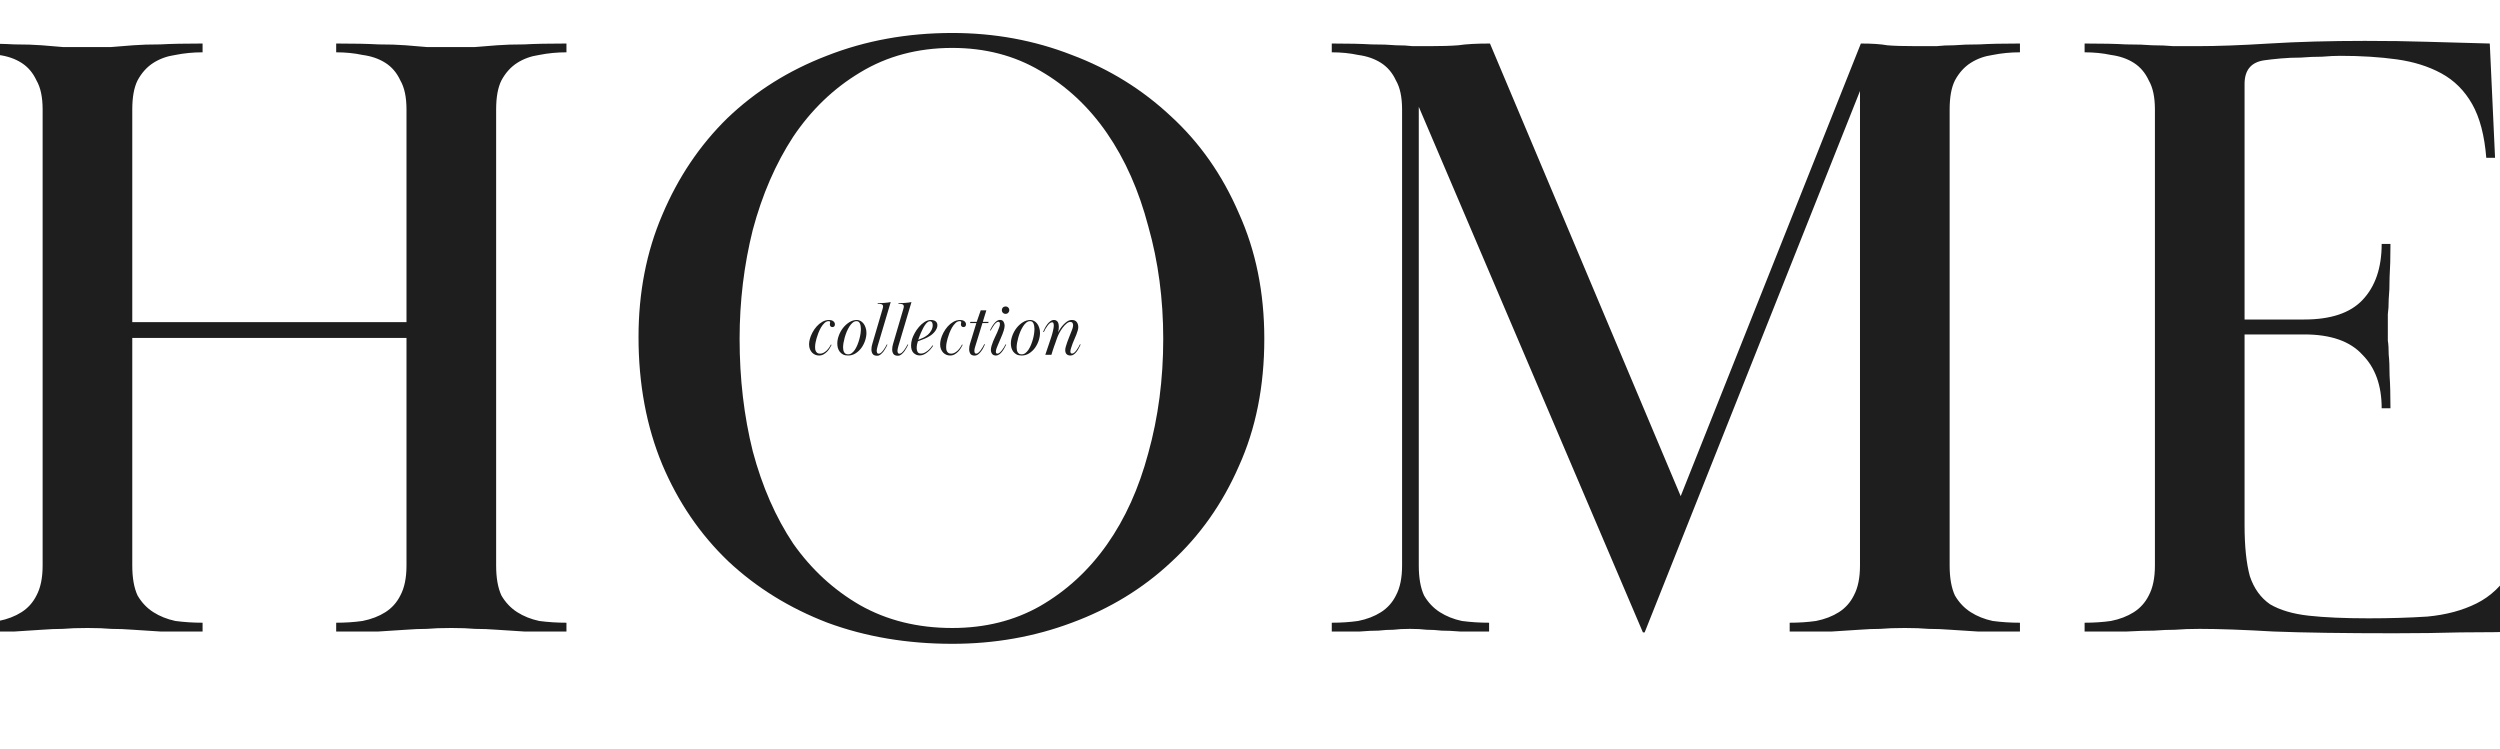 <?xml version="1.0" encoding="UTF-8"?> <svg xmlns="http://www.w3.org/2000/svg" width="768" height="230" viewBox="0 0 768 230" fill="none"> <path d="M103.275 13.37C108.675 13.37 112.995 13.46 116.235 13.64C119.475 13.64 122.265 13.73 124.605 13.91C126.945 14.09 129.105 14.27 131.085 14.45C133.065 14.45 135.585 14.45 138.645 14.45C141.525 14.45 143.955 14.45 145.935 14.45C148.095 14.27 150.345 14.09 152.685 13.91C155.025 13.73 157.815 13.64 161.055 13.64C164.295 13.46 168.615 13.37 174.015 13.37V16.07C171.135 16.07 168.345 16.34 165.645 16.88C163.125 17.24 160.875 18.05 158.895 19.31C156.915 20.57 155.295 22.37 154.035 24.71C152.955 26.87 152.415 29.84 152.415 33.62V173.75C152.415 177.53 152.955 180.59 154.035 182.93C155.295 185.09 156.915 186.8 158.895 188.06C160.875 189.32 163.125 190.22 165.645 190.76C168.345 191.12 171.135 191.3 174.015 191.3V194C168.615 194 164.295 194 161.055 194C157.815 193.82 155.025 193.64 152.685 193.46C150.345 193.28 148.095 193.19 145.935 193.19C143.955 193.01 141.525 192.92 138.645 192.92C135.585 192.92 133.065 193.01 131.085 193.19C129.105 193.19 126.945 193.28 124.605 193.46C122.265 193.64 119.475 193.82 116.235 194C112.995 194 108.675 194 103.275 194V191.3C106.155 191.3 108.855 191.12 111.375 190.76C114.075 190.22 116.415 189.32 118.395 188.06C120.375 186.8 121.905 185.09 122.985 182.93C124.245 180.59 124.875 177.53 124.875 173.75V103.82H40.635V173.75C40.635 177.53 41.175 180.59 42.255 182.93C43.515 185.09 45.135 186.8 47.115 188.06C49.095 189.32 51.345 190.22 53.865 190.76C56.565 191.12 59.355 191.3 62.235 191.3V194C56.835 194 52.515 194 49.275 194C46.035 193.82 43.245 193.64 40.905 193.46C38.565 193.28 36.315 193.19 34.155 193.19C32.175 193.01 29.745 192.92 26.865 192.92C23.805 192.92 21.285 193.01 19.305 193.19C17.325 193.19 15.165 193.28 12.825 193.46C10.485 193.64 7.695 193.82 4.455 194C1.215 194 -3.105 194 -8.505 194V191.3C-5.625 191.3 -2.925 191.12 -0.405 190.76C2.295 190.22 4.635 189.32 6.615 188.06C8.595 186.8 10.125 185.09 11.205 182.93C12.465 180.59 13.095 177.53 13.095 173.75V33.62C13.095 29.84 12.465 26.87 11.205 24.71C10.125 22.37 8.595 20.57 6.615 19.31C4.635 18.05 2.295 17.24 -0.405 16.88C-2.925 16.34 -5.625 16.07 -8.505 16.07V13.37C-3.105 13.37 1.215 13.46 4.455 13.64C7.695 13.64 10.485 13.73 12.825 13.91C15.165 14.09 17.325 14.27 19.305 14.45C21.285 14.45 23.805 14.45 26.865 14.45C29.745 14.45 32.175 14.45 34.155 14.45C36.315 14.27 38.565 14.09 40.905 13.91C43.245 13.73 46.035 13.64 49.275 13.64C52.515 13.46 56.835 13.37 62.235 13.37V16.07C59.355 16.07 56.565 16.34 53.865 16.88C51.345 17.24 49.095 18.05 47.115 19.31C45.135 20.57 43.515 22.37 42.255 24.71C41.175 26.87 40.635 29.84 40.635 33.62V98.96H124.875V33.62C124.875 29.84 124.245 26.87 122.985 24.71C121.905 22.37 120.375 20.57 118.395 19.31C116.415 18.05 114.075 17.24 111.375 16.88C108.855 16.34 106.155 16.07 103.275 16.07V13.37ZM292.545 10.13C305.505 10.13 317.745 12.38 329.265 16.88C340.785 21.2 350.955 27.5 359.775 35.78C368.595 43.88 375.525 53.78 380.565 65.48C385.785 77 388.395 89.87 388.395 104.09C388.395 118.67 385.785 131.72 380.565 143.24C375.525 154.76 368.595 164.57 359.775 172.67C351.135 180.77 340.965 186.98 329.265 191.3C317.745 195.62 305.505 197.78 292.545 197.78C278.685 197.78 265.905 195.62 254.205 191.3C242.505 186.8 232.335 180.5 223.695 172.4C215.055 164.12 208.305 154.22 203.445 142.7C198.585 131 196.155 117.95 196.155 103.55C196.155 89.87 198.585 77.36 203.445 66.02C208.305 54.5 214.965 44.6 223.425 36.32C232.065 28.04 242.235 21.65 253.935 17.15C265.815 12.47 278.685 10.13 292.545 10.13ZM292.545 14.72C281.925 14.72 272.475 17.24 264.195 22.28C256.095 27.14 249.255 33.71 243.675 41.99C238.275 50.27 234.135 59.81 231.255 70.61C228.555 81.41 227.205 92.57 227.205 104.09C227.205 116.33 228.555 127.85 231.255 138.65C234.135 149.45 238.275 158.9 243.675 167C249.255 174.92 256.095 181.22 264.195 185.9C272.475 190.58 281.925 192.92 292.545 192.92C302.625 192.92 311.625 190.67 319.545 186.17C327.645 181.49 334.485 175.19 340.065 167.27C345.645 159.35 349.875 149.99 352.755 139.19C355.815 128.21 357.345 116.51 357.345 104.09C357.345 91.85 355.815 80.33 352.755 69.53C349.875 58.55 345.645 49.01 340.065 40.91C334.485 32.81 327.645 26.42 319.545 21.74C311.625 17.06 302.625 14.72 292.545 14.72ZM409.119 191.3C411.999 191.3 414.699 191.12 417.219 190.76C419.919 190.22 422.259 189.32 424.239 188.06C426.219 186.8 427.749 185.09 428.829 182.93C430.089 180.59 430.719 177.53 430.719 173.75V33.62C430.719 29.84 430.089 26.87 428.829 24.71C427.749 22.37 426.219 20.57 424.239 19.31C422.259 18.05 419.919 17.24 417.219 16.88C414.699 16.34 411.999 16.07 409.119 16.07V13.37C414.159 13.37 418.209 13.46 421.269 13.64C424.329 13.64 426.849 13.73 428.829 13.91C430.809 13.91 432.519 14 433.959 14.18C435.399 14.18 437.109 14.18 439.089 14.18C442.689 14.18 445.659 14.09 447.999 13.91C450.339 13.55 453.579 13.37 457.719 13.37L516.309 152.42L571.659 13.37C575.08 13.37 577.78 13.55 579.76 13.91C581.739 14.09 584.799 14.18 588.939 14.18C591.279 14.18 593.259 14.18 594.879 14.18C596.5 14 598.299 13.91 600.279 13.91C602.439 13.73 605.05 13.64 608.11 13.64C611.169 13.46 615.309 13.37 620.53 13.37V16.07C617.65 16.07 614.86 16.34 612.16 16.88C609.64 17.24 607.39 18.05 605.41 19.31C603.43 20.57 601.81 22.37 600.55 24.71C599.469 26.87 598.929 29.84 598.929 33.62V173.75C598.929 177.53 599.469 180.59 600.55 182.93C601.81 185.09 603.43 186.8 605.41 188.06C607.39 189.32 609.64 190.22 612.16 190.76C614.86 191.12 617.65 191.3 620.53 191.3V194C615.13 194 610.809 194 607.569 194C604.329 193.82 601.539 193.64 599.2 193.46C596.86 193.28 594.61 193.19 592.449 193.19C590.47 193.01 588.04 192.92 585.159 192.92C582.1 192.92 579.58 193.01 577.599 193.19C575.62 193.19 573.46 193.28 571.12 193.46C568.779 193.64 565.989 193.82 562.749 194C559.509 194 555.189 194 549.79 194V191.3C552.669 191.3 555.369 191.12 557.889 190.76C560.59 190.22 562.93 189.32 564.909 188.06C566.889 186.8 568.419 185.09 569.5 182.93C570.759 180.59 571.389 177.53 571.389 173.75V27.95L505.239 194.27H504.699L435.849 32.81V173.75C435.849 177.53 436.389 180.59 437.469 182.93C438.729 185.09 440.349 186.8 442.329 188.06C444.309 189.32 446.559 190.22 449.079 190.76C451.779 191.12 454.569 191.3 457.449 191.3V194C453.849 194 450.879 194 448.539 194C446.379 193.82 444.489 193.73 442.869 193.73C441.249 193.55 439.719 193.46 438.279 193.46C436.839 193.28 435.129 193.19 433.149 193.19C431.169 193.19 429.459 193.28 428.019 193.46C426.579 193.46 425.049 193.55 423.429 193.73C421.809 193.73 419.919 193.82 417.759 194C415.599 194 412.719 194 409.119 194V191.3ZM707.891 98.15C715.991 98.15 721.931 96.17 725.711 92.21C729.671 88.07 731.651 82.31 731.651 74.93H734.351C734.351 79.07 734.261 82.49 734.081 85.19C734.081 87.89 733.991 90.14 733.811 91.94C733.811 93.74 733.721 95.27 733.541 96.53C733.541 97.79 733.541 99.14 733.541 100.58C733.541 102.02 733.541 103.37 733.541 104.63C733.721 105.71 733.811 107.15 733.811 108.95C733.991 110.57 734.081 112.73 734.081 115.43C734.261 117.95 734.351 121.28 734.351 125.42H731.651C731.651 118.4 729.671 112.91 725.711 108.95C721.931 104.81 715.991 102.74 707.891 102.74H689.531V161.33C689.531 167.81 690.071 173.03 691.151 176.99C692.411 180.77 694.481 183.65 697.361 185.63C700.421 187.43 704.381 188.6 709.241 189.14C714.101 189.68 720.221 189.95 727.601 189.95C734.081 189.95 740.111 189.77 745.691 189.41C751.451 188.87 756.491 187.52 760.811 185.36C765.131 183.2 768.641 179.87 771.341 175.37C774.221 170.69 776.021 164.3 776.741 156.2H779.711L777.551 194C769.451 194.18 762.251 194.27 755.951 194.27C749.651 194.45 742.811 194.54 735.431 194.54C720.131 194.54 707.801 194.36 698.441 194C689.081 193.46 681.521 193.19 675.761 193.19C672.881 193.19 670.361 193.28 668.201 193.46C666.221 193.46 664.061 193.55 661.721 193.73C659.381 193.73 656.591 193.82 653.351 194C650.111 194 645.791 194 640.391 194V191.3C643.271 191.3 645.971 191.12 648.491 190.76C651.191 190.22 653.531 189.32 655.511 188.06C657.491 186.8 659.021 185.09 660.101 182.93C661.361 180.59 661.991 177.53 661.991 173.75V33.62C661.991 29.84 661.361 26.87 660.101 24.71C659.021 22.37 657.491 20.57 655.511 19.31C653.531 18.05 651.191 17.24 648.491 16.88C645.971 16.34 643.271 16.07 640.391 16.07V13.37C645.791 13.37 650.021 13.46 653.081 13.64C656.321 13.64 659.021 13.73 661.181 13.91C663.521 13.91 665.681 14 667.661 14.18C669.641 14.18 672.071 14.18 674.951 14.18C681.071 14.18 688.451 13.91 697.091 13.37C705.911 12.83 715.721 12.56 726.521 12.56C733.541 12.56 739.841 12.65 745.421 12.83C751.181 13.01 757.661 13.19 764.861 13.37L766.481 48.47H763.781C763.241 41.63 761.801 36.14 759.461 32C757.121 27.86 753.971 24.71 750.011 22.55C746.051 20.39 741.461 18.95 736.241 18.23C731.021 17.51 725.261 17.15 718.961 17.15C717.341 17.15 715.451 17.24 713.291 17.42C711.131 17.42 708.971 17.51 706.811 17.69C704.651 17.69 702.581 17.78 700.601 17.96C698.621 18.14 697.001 18.32 695.741 18.5C691.601 19.04 689.531 21.47 689.531 25.79V98.15H707.891Z" fill="#1E1E1E"></path> <path d="M255.025 99.016C255.025 98.776 254.873 98.656 254.569 98.656C254.105 98.656 253.673 98.848 253.273 99.232C252.873 99.616 252.513 100.08 252.193 100.624C251.889 101.168 251.617 101.744 251.377 102.352C251.153 102.96 250.977 103.488 250.849 103.936C250.753 104.304 250.649 104.736 250.537 105.232C250.441 105.712 250.393 106.184 250.393 106.648C250.393 106.872 250.409 107.104 250.441 107.344C250.489 107.584 250.569 107.8 250.681 107.992C250.793 108.184 250.953 108.344 251.161 108.472C251.369 108.584 251.633 108.64 251.953 108.64C252.289 108.64 252.617 108.56 252.937 108.4C253.273 108.224 253.585 108.008 253.873 107.752C254.161 107.48 254.425 107.176 254.665 106.84C254.905 106.504 255.105 106.168 255.265 105.832L255.457 105.952C255.329 106.208 255.153 106.528 254.929 106.912C254.721 107.28 254.449 107.64 254.113 107.992C253.793 108.328 253.425 108.616 253.009 108.856C252.593 109.096 252.121 109.216 251.593 109.216C251.209 109.216 250.833 109.144 250.465 109C250.097 108.84 249.769 108.616 249.481 108.328C249.209 108.04 248.985 107.688 248.809 107.272C248.633 106.84 248.545 106.344 248.545 105.784C248.545 105.304 248.617 104.784 248.761 104.224C248.921 103.584 249.185 102.912 249.553 102.208C249.921 101.504 250.361 100.864 250.873 100.288C251.385 99.712 251.961 99.24 252.601 98.872C253.257 98.488 253.961 98.296 254.713 98.296C254.905 98.296 255.105 98.32 255.313 98.368C255.537 98.416 255.729 98.496 255.889 98.608C256.065 98.72 256.209 98.864 256.321 99.04C256.433 99.2 256.489 99.408 256.489 99.664C256.489 99.936 256.409 100.144 256.249 100.288C256.105 100.416 255.929 100.48 255.721 100.48C255.481 100.48 255.289 100.408 255.145 100.264C255.001 100.104 254.929 99.904 254.929 99.664C254.929 99.536 254.945 99.392 254.977 99.232C254.993 99.168 255.009 99.096 255.025 99.016ZM263.241 98.296C263.609 98.296 263.969 98.392 264.321 98.584C264.673 98.76 264.985 99.024 265.257 99.376C265.529 99.712 265.745 100.128 265.905 100.624C266.081 101.104 266.169 101.648 266.169 102.256C266.169 103.008 266.033 103.8 265.761 104.632C265.489 105.448 265.105 106.2 264.609 106.888C264.113 107.56 263.513 108.12 262.809 108.568C262.121 109 261.361 109.216 260.529 109.216C259.921 109.216 259.409 109.112 258.993 108.904C258.577 108.68 258.233 108.392 257.961 108.04C257.705 107.688 257.513 107.296 257.385 106.864C257.273 106.416 257.217 105.968 257.217 105.52C257.217 104.72 257.377 103.896 257.697 103.048C258.017 102.2 258.449 101.424 258.993 100.72C259.553 100.016 260.193 99.44 260.913 98.992C261.649 98.528 262.425 98.296 263.241 98.296ZM263.121 98.656C262.705 98.656 262.313 98.808 261.945 99.112C261.593 99.4 261.265 99.784 260.961 100.264C260.657 100.744 260.377 101.28 260.121 101.872C259.881 102.464 259.673 103.064 259.497 103.672C259.337 104.264 259.209 104.832 259.113 105.376C259.033 105.904 258.993 106.352 258.993 106.72C258.993 106.992 259.017 107.256 259.065 107.512C259.113 107.768 259.193 108 259.305 108.208C259.433 108.4 259.593 108.56 259.785 108.688C259.993 108.8 260.249 108.856 260.553 108.856C260.953 108.856 261.329 108.728 261.681 108.472C262.033 108.2 262.353 107.848 262.641 107.416C262.929 106.968 263.185 106.472 263.409 105.928C263.633 105.368 263.825 104.8 263.985 104.224C264.145 103.648 264.265 103.088 264.345 102.544C264.425 101.984 264.465 101.488 264.465 101.056C264.465 100.384 264.361 99.816 264.153 99.352C263.945 98.888 263.601 98.656 263.121 98.656ZM269.645 93.112C270.013 93.112 270.373 93.112 270.725 93.112C271.077 93.096 271.437 93.072 271.805 93.04C272.109 93.008 272.413 92.976 272.717 92.944C273.037 92.896 273.341 92.848 273.629 92.8L269.621 106.264C269.557 106.488 269.493 106.744 269.429 107.032C269.365 107.304 269.333 107.568 269.333 107.824C269.333 108 269.373 108.184 269.453 108.376C269.533 108.568 269.701 108.664 269.957 108.664C270.165 108.664 270.389 108.568 270.629 108.376C270.869 108.168 271.101 107.92 271.325 107.632C271.549 107.328 271.757 107.016 271.949 106.696C272.141 106.36 272.301 106.064 272.429 105.808L272.621 105.88C272.541 106.072 272.397 106.36 272.189 106.744C271.997 107.112 271.765 107.488 271.493 107.872C271.221 108.24 270.909 108.568 270.557 108.856C270.221 109.144 269.861 109.288 269.477 109.288C268.805 109.288 268.341 109.104 268.085 108.736C267.829 108.352 267.701 107.904 267.701 107.392C267.701 107.088 267.725 106.784 267.773 106.48C267.837 106.16 267.909 105.864 267.989 105.592L271.157 94.816C271.189 94.736 271.213 94.64 271.229 94.528C271.261 94.416 271.277 94.296 271.277 94.168C271.277 93.784 271.109 93.544 270.773 93.448C270.453 93.352 270.061 93.304 269.597 93.304L269.645 93.112ZM276.02 93.112C276.388 93.112 276.748 93.112 277.1 93.112C277.452 93.096 277.812 93.072 278.18 93.04C278.484 93.008 278.788 92.976 279.092 92.944C279.412 92.896 279.716 92.848 280.004 92.8L275.996 106.264C275.932 106.488 275.868 106.744 275.804 107.032C275.74 107.304 275.708 107.568 275.708 107.824C275.708 108 275.748 108.184 275.828 108.376C275.908 108.568 276.076 108.664 276.332 108.664C276.54 108.664 276.764 108.568 277.004 108.376C277.244 108.168 277.476 107.92 277.7 107.632C277.924 107.328 278.132 107.016 278.324 106.696C278.516 106.36 278.676 106.064 278.804 105.808L278.996 105.88C278.916 106.072 278.772 106.36 278.564 106.744C278.372 107.112 278.14 107.488 277.868 107.872C277.596 108.24 277.284 108.568 276.932 108.856C276.596 109.144 276.236 109.288 275.852 109.288C275.18 109.288 274.716 109.104 274.46 108.736C274.204 108.352 274.076 107.904 274.076 107.392C274.076 107.088 274.1 106.784 274.148 106.48C274.212 106.16 274.284 105.864 274.364 105.592L277.532 94.816C277.564 94.736 277.588 94.64 277.604 94.528C277.636 94.416 277.652 94.296 277.652 94.168C277.652 93.784 277.484 93.544 277.148 93.448C276.828 93.352 276.436 93.304 275.972 93.304L276.02 93.112ZM280.193 104.152C280.353 103.624 280.617 103.024 280.985 102.352C281.353 101.664 281.793 101.024 282.305 100.432C282.817 99.824 283.385 99.32 284.009 98.92C284.633 98.504 285.297 98.296 286.001 98.296C286.257 98.296 286.497 98.328 286.721 98.392C286.961 98.44 287.169 98.528 287.345 98.656C287.537 98.784 287.689 98.952 287.801 99.16C287.913 99.368 287.969 99.624 287.969 99.928C287.969 100.248 287.897 100.568 287.753 100.888C287.625 101.208 287.449 101.512 287.225 101.8C287.001 102.088 286.745 102.36 286.457 102.616C286.185 102.856 285.913 103.056 285.641 103.216C285.113 103.552 284.561 103.84 283.985 104.08C283.409 104.32 282.737 104.576 281.969 104.848C281.873 105.152 281.785 105.488 281.705 105.856C281.641 106.208 281.609 106.584 281.609 106.984C281.609 107.416 281.705 107.8 281.897 108.136C282.089 108.456 282.441 108.616 282.953 108.616C283.289 108.616 283.633 108.536 283.985 108.376C284.337 108.2 284.665 107.992 284.969 107.752C285.289 107.496 285.577 107.224 285.833 106.936C286.089 106.632 286.305 106.352 286.481 106.096L286.673 106.216C286.513 106.472 286.289 106.776 286.001 107.128C285.729 107.464 285.409 107.784 285.041 108.088C284.689 108.392 284.297 108.656 283.865 108.88C283.449 109.088 283.001 109.192 282.521 109.192C281.801 109.192 281.177 108.936 280.649 108.424C280.137 107.912 279.881 107.144 279.881 106.12C279.881 105.832 279.905 105.528 279.953 105.208C280.001 104.872 280.081 104.52 280.193 104.152ZM282.089 104.392C282.617 104.184 283.129 103.968 283.625 103.744C284.121 103.504 284.593 103.2 285.041 102.832C285.457 102.48 285.809 102.04 286.097 101.512C286.385 100.984 286.529 100.44 286.529 99.88C286.529 99.752 286.513 99.616 286.481 99.472C286.465 99.328 286.425 99.2 286.361 99.088C286.297 98.96 286.209 98.864 286.097 98.8C285.985 98.72 285.841 98.68 285.665 98.68C285.409 98.68 285.153 98.792 284.897 99.016C284.641 99.224 284.393 99.504 284.153 99.856C283.913 100.192 283.689 100.576 283.481 101.008C283.273 101.44 283.073 101.872 282.881 102.304C282.705 102.72 282.545 103.12 282.401 103.504C282.273 103.872 282.169 104.168 282.089 104.392ZM295.291 99.016C295.291 98.776 295.139 98.656 294.835 98.656C294.371 98.656 293.939 98.848 293.539 99.232C293.139 99.616 292.779 100.08 292.459 100.624C292.155 101.168 291.883 101.744 291.643 102.352C291.419 102.96 291.243 103.488 291.115 103.936C291.019 104.304 290.915 104.736 290.803 105.232C290.707 105.712 290.659 106.184 290.659 106.648C290.659 106.872 290.675 107.104 290.707 107.344C290.755 107.584 290.835 107.8 290.947 107.992C291.059 108.184 291.219 108.344 291.427 108.472C291.635 108.584 291.899 108.64 292.219 108.64C292.555 108.64 292.883 108.56 293.203 108.4C293.539 108.224 293.851 108.008 294.139 107.752C294.427 107.48 294.691 107.176 294.931 106.84C295.171 106.504 295.371 106.168 295.531 105.832L295.723 105.952C295.595 106.208 295.419 106.528 295.195 106.912C294.987 107.28 294.715 107.64 294.379 107.992C294.059 108.328 293.691 108.616 293.275 108.856C292.859 109.096 292.387 109.216 291.859 109.216C291.475 109.216 291.099 109.144 290.731 109C290.363 108.84 290.035 108.616 289.747 108.328C289.475 108.04 289.251 107.688 289.075 107.272C288.899 106.84 288.811 106.344 288.811 105.784C288.811 105.304 288.883 104.784 289.027 104.224C289.187 103.584 289.451 102.912 289.819 102.208C290.187 101.504 290.627 100.864 291.139 100.288C291.651 99.712 292.227 99.24 292.867 98.872C293.523 98.488 294.227 98.296 294.979 98.296C295.171 98.296 295.371 98.32 295.579 98.368C295.803 98.416 295.995 98.496 296.155 98.608C296.331 98.72 296.475 98.864 296.587 99.04C296.699 99.2 296.755 99.408 296.755 99.664C296.755 99.936 296.675 100.144 296.515 100.288C296.371 100.416 296.195 100.48 295.987 100.48C295.747 100.48 295.555 100.408 295.411 100.264C295.267 100.104 295.195 99.904 295.195 99.664C295.195 99.536 295.211 99.392 295.243 99.232C295.259 99.168 295.275 99.096 295.291 99.016ZM298.107 98.872H300.051L301.275 95.344H303.003L301.923 98.872H303.699L303.579 99.256H301.803L299.667 106.192C299.587 106.432 299.507 106.704 299.427 107.008C299.363 107.296 299.331 107.576 299.331 107.848C299.331 108.04 299.371 108.224 299.451 108.4C299.531 108.56 299.683 108.64 299.907 108.64C300.115 108.64 300.339 108.536 300.579 108.328C300.835 108.104 301.075 107.84 301.299 107.536C301.523 107.232 301.731 106.912 301.923 106.576C302.115 106.24 302.267 105.952 302.379 105.712L302.571 105.808C302.491 106 302.355 106.288 302.163 106.672C301.987 107.04 301.763 107.416 301.491 107.8C301.219 108.184 300.907 108.52 300.555 108.808C300.203 109.096 299.819 109.24 299.403 109.24C298.779 109.24 298.339 109.048 298.083 108.664C297.843 108.264 297.723 107.8 297.723 107.272C297.723 106.984 297.747 106.688 297.795 106.384C297.859 106.08 297.931 105.792 298.011 105.52L299.931 99.256H297.987L298.107 98.872ZM304.133 101.44C304.293 101.136 304.477 100.8 304.685 100.432C304.893 100.064 305.125 99.72 305.381 99.4C305.637 99.08 305.909 98.816 306.197 98.608C306.501 98.384 306.821 98.272 307.157 98.272C307.701 98.272 308.077 98.456 308.285 98.824C308.509 99.192 308.621 99.592 308.621 100.024C308.621 100.248 308.597 100.48 308.549 100.72C308.517 100.96 308.461 101.2 308.381 101.44C308.125 102.256 307.813 103.072 307.445 103.888C307.077 104.688 306.733 105.496 306.413 106.312C306.301 106.584 306.189 106.88 306.077 107.2C305.981 107.52 305.933 107.816 305.933 108.088C305.933 108.456 306.085 108.64 306.389 108.64C306.613 108.64 306.845 108.544 307.085 108.352C307.325 108.144 307.557 107.896 307.781 107.608C308.021 107.304 308.237 106.992 308.429 106.672C308.621 106.336 308.781 106.04 308.909 105.784L309.101 105.88C308.957 106.168 308.781 106.504 308.573 106.888C308.381 107.256 308.149 107.616 307.877 107.968C307.621 108.32 307.325 108.616 306.989 108.856C306.669 109.096 306.317 109.216 305.933 109.216C305.405 109.216 305.013 109.04 304.757 108.688C304.517 108.336 304.397 107.936 304.397 107.488C304.397 107.12 304.469 106.696 304.613 106.216C304.901 105.272 305.261 104.368 305.693 103.504C306.141 102.624 306.565 101.64 306.965 100.552C307.013 100.408 307.061 100.248 307.109 100.072C307.157 99.88 307.181 99.696 307.181 99.52C307.181 99.072 307.013 98.848 306.677 98.848C306.469 98.848 306.253 98.944 306.029 99.136C305.805 99.312 305.589 99.544 305.381 99.832C305.189 100.104 304.997 100.4 304.805 100.72C304.629 101.024 304.469 101.304 304.325 101.56L304.133 101.44ZM308.909 94.144C309.245 94.144 309.517 94.256 309.725 94.48C309.949 94.688 310.061 94.952 310.061 95.272C310.061 95.576 309.949 95.848 309.725 96.088C309.517 96.312 309.237 96.424 308.885 96.424C308.565 96.424 308.293 96.312 308.069 96.088C307.861 95.848 307.757 95.584 307.757 95.296C307.757 94.976 307.861 94.704 308.069 94.48C308.293 94.256 308.573 94.144 308.909 94.144ZM316.561 98.296C316.929 98.296 317.289 98.392 317.641 98.584C317.993 98.76 318.305 99.024 318.577 99.376C318.849 99.712 319.065 100.128 319.225 100.624C319.401 101.104 319.489 101.648 319.489 102.256C319.489 103.008 319.353 103.8 319.081 104.632C318.809 105.448 318.425 106.2 317.929 106.888C317.433 107.56 316.833 108.12 316.129 108.568C315.441 109 314.681 109.216 313.849 109.216C313.241 109.216 312.729 109.112 312.313 108.904C311.897 108.68 311.553 108.392 311.281 108.04C311.025 107.688 310.833 107.296 310.705 106.864C310.593 106.416 310.537 105.968 310.537 105.52C310.537 104.72 310.697 103.896 311.017 103.048C311.337 102.2 311.769 101.424 312.313 100.72C312.873 100.016 313.513 99.44 314.233 98.992C314.969 98.528 315.745 98.296 316.561 98.296ZM316.441 98.656C316.025 98.656 315.633 98.808 315.265 99.112C314.913 99.4 314.585 99.784 314.281 100.264C313.977 100.744 313.697 101.28 313.441 101.872C313.201 102.464 312.993 103.064 312.817 103.672C312.657 104.264 312.529 104.832 312.433 105.376C312.353 105.904 312.313 106.352 312.313 106.72C312.313 106.992 312.337 107.256 312.385 107.512C312.433 107.768 312.513 108 312.625 108.208C312.753 108.4 312.913 108.56 313.105 108.688C313.313 108.8 313.569 108.856 313.873 108.856C314.273 108.856 314.649 108.728 315.001 108.472C315.353 108.2 315.673 107.848 315.961 107.416C316.249 106.968 316.505 106.472 316.729 105.928C316.953 105.368 317.145 104.8 317.305 104.224C317.465 103.648 317.585 103.088 317.665 102.544C317.745 101.984 317.785 101.488 317.785 101.056C317.785 100.384 317.681 99.816 317.473 99.352C317.265 98.888 316.921 98.656 316.441 98.656ZM323.734 99.928C323.734 99.768 323.702 99.576 323.638 99.352C323.59 99.128 323.438 99.016 323.182 99.016C322.958 99.016 322.726 99.112 322.486 99.304C322.262 99.496 322.038 99.744 321.814 100.048C321.59 100.336 321.374 100.656 321.166 101.008C320.974 101.36 320.806 101.696 320.662 102.016L320.446 101.92C320.606 101.568 320.79 101.184 320.998 100.768C321.222 100.352 321.47 99.96 321.742 99.592C322.03 99.224 322.342 98.92 322.678 98.68C323.014 98.424 323.39 98.296 323.806 98.296C324.078 98.296 324.31 98.36 324.502 98.488C324.694 98.6 324.846 98.752 324.958 98.944C325.07 99.136 325.15 99.36 325.198 99.616C325.246 99.856 325.27 100.096 325.27 100.336C325.27 100.608 325.254 100.896 325.222 101.2C325.19 101.504 325.134 101.792 325.054 102.064C325.214 101.744 325.438 101.368 325.726 100.936C326.014 100.504 326.342 100.096 326.71 99.712C327.078 99.312 327.478 98.976 327.91 98.704C328.358 98.432 328.814 98.296 329.278 98.296C329.95 98.296 330.446 98.504 330.766 98.92C331.086 99.336 331.246 99.864 331.246 100.504C331.246 100.68 331.23 100.856 331.198 101.032C331.166 101.208 331.126 101.376 331.078 101.536C330.822 102.4 330.486 103.28 330.07 104.176C329.67 105.056 329.334 105.944 329.062 106.84C329.014 107.016 328.958 107.208 328.894 107.416C328.846 107.608 328.822 107.792 328.822 107.968C328.822 108.112 328.854 108.256 328.918 108.4C328.982 108.544 329.126 108.616 329.35 108.616C329.558 108.616 329.782 108.52 330.022 108.328C330.262 108.12 330.486 107.872 330.694 107.584C330.918 107.296 331.118 106.992 331.294 106.672C331.486 106.336 331.646 106.032 331.774 105.76L331.966 105.856C331.838 106.144 331.67 106.48 331.462 106.864C331.27 107.248 331.046 107.616 330.79 107.968C330.534 108.304 330.246 108.6 329.926 108.856C329.606 109.096 329.262 109.216 328.894 109.216C328.334 109.216 327.918 109.072 327.646 108.784C327.374 108.496 327.238 108.096 327.238 107.584C327.238 107.408 327.254 107.216 327.286 107.008C327.334 106.8 327.39 106.584 327.454 106.36C327.694 105.528 327.998 104.664 328.366 103.768C328.75 102.872 329.102 101.976 329.422 101.08C329.486 100.888 329.542 100.688 329.59 100.48C329.638 100.272 329.662 100.072 329.662 99.88C329.662 99.624 329.598 99.4 329.47 99.208C329.358 99 329.134 98.896 328.798 98.896C328.43 98.896 328.046 99.064 327.646 99.4C327.246 99.72 326.854 100.136 326.47 100.648C326.086 101.144 325.734 101.696 325.414 102.304C325.094 102.912 324.838 103.504 324.646 104.08C324.454 104.624 324.294 105.088 324.166 105.472C324.038 105.84 323.91 106.192 323.782 106.528C323.67 106.864 323.55 107.224 323.422 107.608C323.31 107.992 323.166 108.456 322.99 109H321.118L322.894 103.72C323.118 103.048 323.31 102.368 323.47 101.68C323.646 100.976 323.734 100.392 323.734 99.928Z" fill="#1E1E1E"></path> </svg> 
